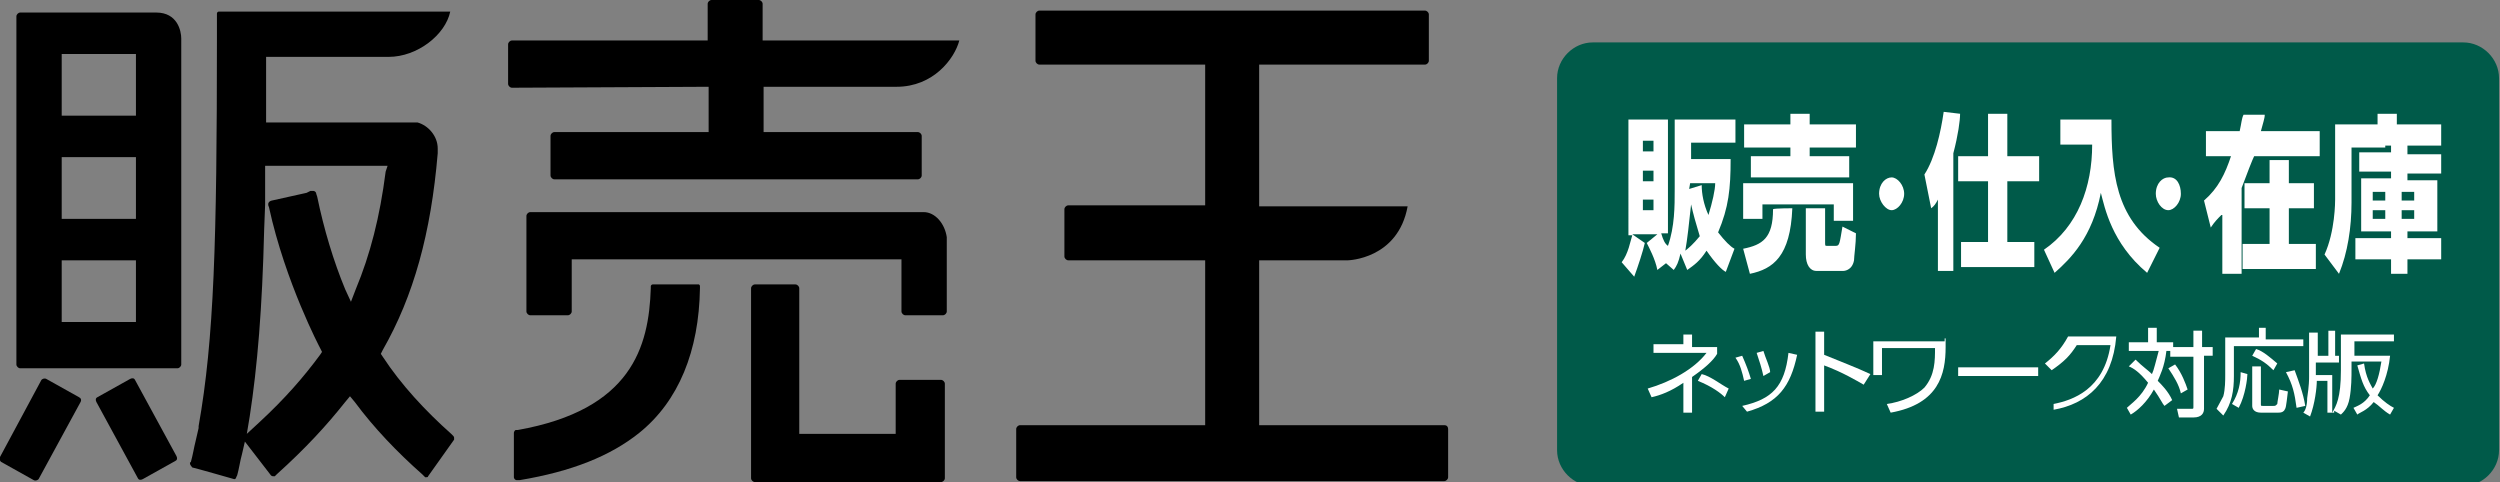 <?xml version="1.0" encoding="utf-8"?>
<!-- Generator: Adobe Illustrator 26.5.0, SVG Export Plug-In . SVG Version: 6.00 Build 0)  -->
<svg version="1.1" id="レイヤー_1" xmlns="http://www.w3.org/2000/svg" xmlns:xlink="http://www.w3.org/1999/xlink" x="0px"
	 y="0px" viewBox="0 0 259.3 50" style="enable-background:new 0 0 259.3 50;" xml:space="preserve">
<rect x="0" y="0" width="259.3" height="50" fill="#808080" stroke="none"/>
<style type="text/css">
	.st0{fill:#005A49;}
	.st1{fill:#FFFFFF;}
</style>
<g>
	<path d="M47.1,45.4c0-0.1-0.1-0.2-0.1-0.2L46.8,45c-2.7-2.4-5.2-5.1-7.1-8l-0.2-0.3l0.2-0.4c3.2-5.6,5-12.1,5.7-20.4v-0.3v-0.2
		c0-1.3-1-2.4-2.1-2.7c-0.1,0-0.3,0-0.4,0H27.6V12c0-1.8,0-3.6,0-5.5V5.9h12.7c3,0,5.9-2.3,6.4-4.7h-24c-0.1,0-0.2,0.1-0.2,0.2V4
		c0,21-0.3,31.2-1.9,40.2v0.2l0,0l-0.3,1.3c-0.2,0.8-0.3,1.5-0.5,2.2L19.7,48c0,0,0,0.2,0.1,0.3s0.1,0.2,0.2,0.2s4.3,1.2,4.3,1.2
		l0,0c0.1,0,0.2-0.1,0.2-0.2l0.1-0.2c0.2-0.7,0.3-1.5,0.5-2.2l0.3-1.3l2.7,3.5c0.1,0.1,0.2,0.1,0.3,0.1c0.1,0,0.1,0,0.1,0l0.2-0.2
		c3-2.7,5.2-5.1,7.1-7.5l0.5-0.6l0.5,0.6c2,2.7,4.4,5.2,7,7.5l0.2,0.2l0.1,0.1c0,0,0,0,0.1,0s0.2,0,0.2-0.1l2.7-3.8
		C47.1,45.6,47.1,45.6,47.1,45.4z M36.4,31.3L35.8,30c-1.2-2.9-2.2-6.2-2.9-9.6l-0.1-0.3c0-0.2-0.2-0.3-0.3-0.3h-0.1
		c-0.1,0-0.1,0-0.2,0L31.8,20l-3.6,0.8c0,0-0.6,0.1-0.3,0.7c1.7,7.8,5.3,14.6,5.3,14.6l0.2,0.4l-0.2,0.3c-1.7,2.3-3.6,4.5-6.3,7
		L25.6,45l0.3-1.8c0.8-5.2,1.3-11.2,1.5-19.4l0.1-2.6v-1c0-0.8,0-1.6,0-2.4v-0.6h12.7L40,17.8c-0.6,4.7-1.6,8.6-3.1,12.2L36.4,31.3z
		"/>
	<path d="M8.2,41.2l-3.4-1.9c-0.2-0.1-0.4,0-0.5,0.1l-4.3,8c-0.1,0.2,0,0.4,0.1,0.5l3.4,1.9c0.2,0.1,0.4,0,0.5-0.1l4.3-7.9
		C8.5,41.5,8.4,41.3,8.2,41.2z"/>
	<path d="M14,39.4c-0.1-0.2-0.3-0.2-0.5-0.1l-3.4,1.9c-0.2,0.1-0.2,0.3-0.1,0.5l4.3,7.9c0.1,0.2,0.3,0.2,0.5,0.1l3.4-1.9
		c0.2-0.1,0.2-0.3,0.1-0.5L14,39.4z"/>
	<path d="M16.2,1.3c-1.9,0-14.1,0-14.1,0c-0.2,0-0.4,0.2-0.4,0.4v36.1c0,0.2,0.2,0.4,0.4,0.4h16.3c0.2,0,0.4-0.2,0.4-0.4
		c0,0,0-33.7,0-33.8C18.8,3.2,18.4,1.3,16.2,1.3z M14.1,22.7H6.4v-6.4h7.7V22.7z M6.4,27h7.7v6.4H6.4V27z M14.1,5.6V12H6.4V5.6H14.1
		z"/>
</g>
<g>
	<path d="M72.1,29.5h-4.4c-0.1,0-0.2,0.1-0.2,0.2v0.2c-0.2,6.1-2,12.6-13.8,14.7h-0.2c-0.1,0-0.2,0.2-0.2,0.3v4.6
		c0,0.1,0.1,0.3,0.3,0.3l0,0h0.3c5.4-0.9,9.4-2.5,12.4-4.9c4.1-3.3,6.2-8.5,6.3-15v-0.2c0-0.1,0-0.1-0.1-0.2
		C72.3,29.5,72.1,29.5,72.1,29.5z"/>
	<path d="M97.6,39.4h-4.3c-0.2,0-0.4,0.2-0.4,0.4V45h-10V29.9c0-0.2-0.2-0.4-0.4-0.4h-4.2c-0.2,0-0.4,0.2-0.4,0.4v19.7
		c0,0.2,0.2,0.4,0.4,0.4h19.3c0.2,0,0.4-0.2,0.4-0.4v-9.8C98,39.6,97.8,39.4,97.6,39.4z"/>
	<path d="M73.5,9v4.7h-16c-0.2,0-0.4,0.2-0.4,0.4v4.1c0,0.2,0.2,0.4,0.4,0.4h37.7c0.2,0,0.4-0.2,0.4-0.4v-4.1c0-0.2-0.2-0.4-0.4-0.4
		h-16V9c0,0,11.2,0,13.8,0c3.8,0,6-2.9,6.5-4.8H79.1V0.4c0-0.2-0.2-0.4-0.4-0.4h-4.9c-0.2,0-0.4,0.2-0.4,0.4v3.8H53.1
		c-0.2,0-0.4,0.2-0.4,0.4v4.1c0,0.2,0.2,0.4,0.4,0.4L73.5,9L73.5,9z"/>
	<path d="M95.8,22C93.6,22,55,22,55,22c-0.2,0-0.4,0.2-0.4,0.4v9.9c0,0.2,0.2,0.4,0.4,0.4h3.9c0.2,0,0.4-0.2,0.4-0.4v-5.4h34.2v5.4
		c0,0.2,0.2,0.4,0.4,0.4h3.9c0.2,0,0.4-0.2,0.4-0.4c0,0,0-7.5,0-7.7C98,23.2,97,22,95.8,22z"/>
</g>
<path d="M149.8,44.1h-19.2V27h9.2c0,0,5.2-0.1,6.2-5.6h-15.4V6.7h17.2c0.2,0,0.4-0.2,0.4-0.4V1.5c0-0.2-0.2-0.4-0.4-0.4h-40
	c-0.2,0-0.4,0.2-0.4,0.4v4.8c0,0.2,0.2,0.4,0.4,0.4H125v14.6h-14.2c-0.2,0-0.4,0.2-0.4,0.4v4.9c0,0.2,0.2,0.4,0.4,0.4H125v17.1
	h-19.2c-0.2,0-0.4,0.2-0.4,0.4v5c0,0.2,0.2,0.4,0.4,0.4h44c0.2,0,0.4-0.2,0.4-0.4v-5C150.2,44.3,150.1,44.1,149.8,44.1z"/>
<g>
	<g>
		<path class="st0" d="M259.2,46.7c0,2-1.7,3.7-3.7,3.7h-90.3c-2,0-3.7-1.7-3.7-3.7V8.1c0-2,1.7-3.7,3.7-3.7h90.3
			c2,0,3.7,1.7,3.7,3.7V46.7z"/>
	</g>
	<g>
		<path class="st1" d="M174.6,34.7h0.9V36h2.6v0.7c-0.4,0.7-1.3,1.5-2.6,2.4v3.7h-0.9v-3.1c-1.3,0.9-2.4,1.3-3.3,1.5l-0.4-0.9
			c2.4-0.7,4.8-2,6.1-3.7h-5.5v-0.9h3.1V34.7z M178.9,41.2c-0.4-0.4-1.3-1.1-2.8-1.7l0.4-0.7c0.9,0.2,2,1.1,2.8,1.5L178.9,41.2z"/>
		<path class="st1" d="M180.9,39.5c-0.2-0.9-0.4-1.7-0.9-2.4l0.7-0.2c0.4,0.9,0.7,1.7,0.9,2.4L180.9,39.5z M180.7,42.1
			c3.1-0.7,4.4-2,4.8-5.5l0.9,0.2c-0.7,3.3-2,5-5.2,5.9L180.7,42.1z M182.9,39c-0.2-0.9-0.4-1.5-0.7-2.4l0.7-0.2
			c0.2,0.7,0.7,1.7,0.7,2.2L182.9,39z"/>
		<path class="st1" d="M193.3,39.9c-0.7-0.4-2.2-1.3-4.1-2v4.8h-0.9v-8.3h0.9v2.4c1.7,0.7,3.3,1.3,4.8,2L193.3,39.9z"/>
		<path class="st1" d="M201.8,35.1V36c0,2.8-0.7,5.9-5.7,6.8l-0.4-0.9c1.5-0.2,3.1-0.9,3.9-1.7c1.1-1.3,1.1-2.8,1.1-4.1h-5.5v2.8
			h-0.9v-3.5h7.4V35.1z"/>
		<path class="st1" d="M211.4,38.2V39h-8.3v-0.9H211.4z"/>
		<path class="st1" d="M213,41.9c2-0.4,5.2-1.5,5.9-6.1h-3.5c-0.7,1.1-1.3,1.7-2.6,2.6l-0.7-0.7c0.9-0.7,1.7-1.5,2.4-2.8h5
			c-0.4,4.8-3.1,7-6.5,7.6V41.9z"/>
		<path class="st1" d="M224.5,42.1c-0.2-0.2-0.4-0.7-1.1-1.7c-0.7,1.3-1.7,2.2-2.4,2.6l-0.4-0.7c0.4-0.4,1.5-1.1,2.2-2.6
			c-0.9-1.1-1.5-1.5-2-1.7l0.7-0.7c0.7,0.7,1.3,1.1,1.7,1.5c0.2-0.4,0.4-1.3,0.7-2.4h-3.1v-0.9h2V34h0.9v1.5h1.7v0.9h-0.7
			c-0.2,1.7-0.7,2.6-0.9,3.1c0.4,0.4,1.1,1.1,1.5,2L224.5,42.1z M226.2,40.8c-0.2-0.9-0.7-1.7-1.3-2.6l0.7-0.4
			c0.7,0.9,1.1,2,1.3,2.6L226.2,40.8z M228.6,36h0.9v0.9h-0.9v5.5c0,0.4-0.2,0.9-1.1,0.9H226l-0.2-0.9h1.5c0.2,0,0.2,0,0.2-0.2v-5.2
			h-2.4V36h2.4v-1.7h0.9V36H228.6z"/>
		<path class="st1" d="M235,34.3v0.9h3.9v0.7h-7.2v3.1c0,1.5-0.2,2.8-1.1,4.1l-0.7-0.7c0.2-0.4,0.4-0.7,0.7-1.3
			c0.2-0.7,0.2-1.7,0.2-2.2v-3.9h3.5V34h0.7V34.3z M231.5,41.9c0.7-1.1,0.9-2.2,0.9-3.3l0.7,0.2c0,0.4-0.2,2.2-0.9,3.5L231.5,41.9z
			 M235.8,38.4c-0.7-0.7-1.3-1.1-2.2-1.5l0.4-0.7c0.7,0.2,1.5,0.9,2.2,1.5L235.8,38.4z M234.5,38.2v3.7c0,0.2,0,0.2,0.2,0.2h1.1
			c0.2,0,0.2,0,0.4-0.2c0-0.2,0.2-1.1,0.2-1.5l0.9,0.2c-0.2,1.7-0.2,1.7-0.4,2c-0.2,0.2-0.4,0.2-0.7,0.2h-1.7
			c-0.7,0-0.9-0.4-0.9-0.7V38h0.9V38.2z M238.2,42.3c-0.2-1.5-0.4-2.4-1.1-3.7l0.9-0.2c0.4,1.1,0.9,2.4,1.1,3.7L238.2,42.3z"/>
		<path class="st1" d="M243.5,34.7h4.8v0.7h-4.1v1.5h3.7c-0.2,2-0.9,3.5-1.3,4.1c0.7,0.7,1.3,1.1,1.7,1.3l-0.4,0.7
			c-0.7-0.4-1.1-0.9-1.7-1.3c-0.7,0.9-1.5,1.1-1.7,1.3l-0.4-0.7c0.4-0.2,1.1-0.4,1.7-1.3c-0.7-0.9-0.9-1.7-1.3-3.1l0.7-0.2
			c0.2,1.5,0.7,2.2,0.9,2.6c0.4-0.4,0.7-1.5,0.9-2.8h-3.1v0.7c0,0.9,0,2-0.2,3.1c-0.2,1.1-0.7,1.5-0.9,1.7l-0.7-0.4v0.2h-0.7v-3.3
			h-1.1c0,0.7-0.2,2.4-0.7,3.7l-0.7-0.4c0.2-0.2,0.4-0.7,0.4-1.5c0.2-1.3,0.2-2,0.2-2.2v-4.6h0.9v2.4h1.1v-2.6h0.7v2.6h0.4v0.7h-2.4
			v1.3h1.7v3.9c0.4-0.7,0.9-1.5,0.9-4.4v-3.7H243.5z"/>
	</g>
	<g>
		<path class="st1" d="M172.8,27.3l-0.9,0.7c-0.2-1.1-0.9-2.4-1.1-2.8l1.1-0.9h-2.6l1.3,0.9c-0.2,0.9-0.7,2.4-1.1,3.5l-1.3-1.5
			c0.7-0.9,0.9-2.2,1.1-2.8h-0.4V12.4h4.1v11.8h-0.7c0.2,0.7,0.4,1.1,0.7,1.3c0.7-2,0.7-4.1,0.7-5.9v-7.2h6.3v2.4h-4.6v1.7h4.1
			c0,3.1-0.2,5-1.3,7.6c0.7,0.9,1.3,1.5,1.7,1.7l-0.9,2.4c-0.4-0.2-1.1-0.9-2-2.2c-0.7,1.1-1.3,1.5-2,2l-0.7-1.7
			c-0.2,0.9-0.4,1.3-0.7,1.7L172.8,27.3z M170.4,14.6v1.1h1.1v-1.1H170.4z M170.4,17.7v1.1h1.1v-1.1H170.4z M170.4,20.7v1.1h1.1
			v-1.1H170.4z M174.8,26c0.9-0.7,1.3-1.3,1.5-1.5c-0.4-1.3-0.7-2.4-0.9-3.3C175.2,23.1,175,24.9,174.8,26z M175.2,19.6l1.3-0.4
			c0,0.9,0.2,2,0.7,3.1c0.4-1.3,0.7-2.6,0.7-3.3h-2.6L175.2,19.6L175.2,19.6z"/>
		<path class="st1" d="M185.9,21.6c-0.2,5-2,6.3-4.4,6.8l-0.7-2.6c2-0.4,3.1-1.1,3.1-4.1C184,21.6,185.9,21.6,185.9,21.6z
			 M180.9,12.9h4.8v-1.1h2v1.1h4.8v2.4h-4.8v0.9h4.1v2.2h-10.2v-2.2h4.1v-0.9h-4.8L180.9,12.9L180.9,12.9z M181.1,19h11.1v3.9h-2
			v-1.7h-7.4v1.5h-2V19H181.1z M192.5,24.2c0,1.1-0.2,2.4-0.2,2.8c-0.2,1.1-1.1,1.1-1.1,1.1h-2.8c-0.7,0-1.1-0.7-1.1-1.7v-4.8h2v3.5
			c0,0.4,0,0.4,0.2,0.4h0.9c0.4,0,0.4-0.2,0.7-2L192.5,24.2z"/>
		<path class="st1" d="M197.5,20.1c0,0.9-0.7,1.7-1.3,1.7s-1.3-0.9-1.3-1.7c0-1.1,0.7-1.7,1.3-1.7S197.5,19.2,197.5,20.1z"/>
		<path class="st1" d="M201,20.7c-0.2,0.4-0.4,0.7-0.7,0.9l-0.7-3.5c1.1-1.7,1.7-4.4,2-6.5l1.7,0.2c0,0.7-0.2,2.2-0.7,4.1v12.2H201
			L201,20.7L201,20.7z M206.2,11.8h2v4.4h3.3v2.6h-3.3v6.3h2.8v2.6h-7.6v-2.6h2.8v-6.3h-3.1v-2.6h3.1V11.8z"/>
		<path class="st1" d="M214,12.4h5c0,5.5,0.4,10.2,5,13.3l-1.3,2.6c-3.7-3.1-4.4-6.8-4.8-8.3c-0.9,4.6-3.1,6.8-4.8,8.3l-1.1-2.4
			c3.5-2.4,5-6.5,5-10.9h-3.3v-2.6H214z"/>
		<path class="st1" d="M226.2,20.1c0,0.9-0.7,1.7-1.3,1.7c-0.7,0-1.3-0.9-1.3-1.7c0-1.1,0.7-1.7,1.3-1.7
			C225.8,18.3,226.2,19.2,226.2,20.1z"/>
		<path class="st1" d="M230.4,22.3c-0.4,0.4-0.7,0.7-1.1,1.3l-0.7-2.8c1.5-1.3,2.2-2.8,2.8-4.6h-2.6v-2.6h3.5
			c0.2-0.9,0.2-1.3,0.4-1.7h2.2c0,0.4-0.2,0.9-0.4,1.7h6.1v2.6h-6.8c-0.2,0.4-0.7,1.7-1.3,3.3v8.9h-2v-6.1H230.4z M240,19v2.6h-2.6
			v3.7h2.8v2.6h-7.6v-2.6h2.8v-3.7h-2.6V19h2.6v-2.4h2V19H240z"/>
		<path class="st1" d="M247.4,15.3h-3.5V21c0,2.6-0.4,5.2-1.3,7.4l-1.5-2c1.1-2.4,1.1-5.5,1.1-5.7v-7.8h4.4v-1.1h2v1.1h4.6v2.2h-3.5
			v0.9h3.5v2h-3.5v0.7h3.1V24h-3.1v0.7h3.5v2.2h-3.5v1.5h-1.7v-1.5h-3.7v-2.2h3.7V24h-3.1v-5.5h3.1v-0.7h-3.3v-2h3.3v-0.7H247.4z
			 M246.1,19.9v0.9h1.3v-0.9H246.1z M246.1,21.8v0.9h1.3v-0.9H246.1z M249.1,19.9v0.9h1.3v-0.9H249.1z M249.1,21.8v0.9h1.3v-0.9
			H249.1z"/>
	</g>
</g>
</svg>

